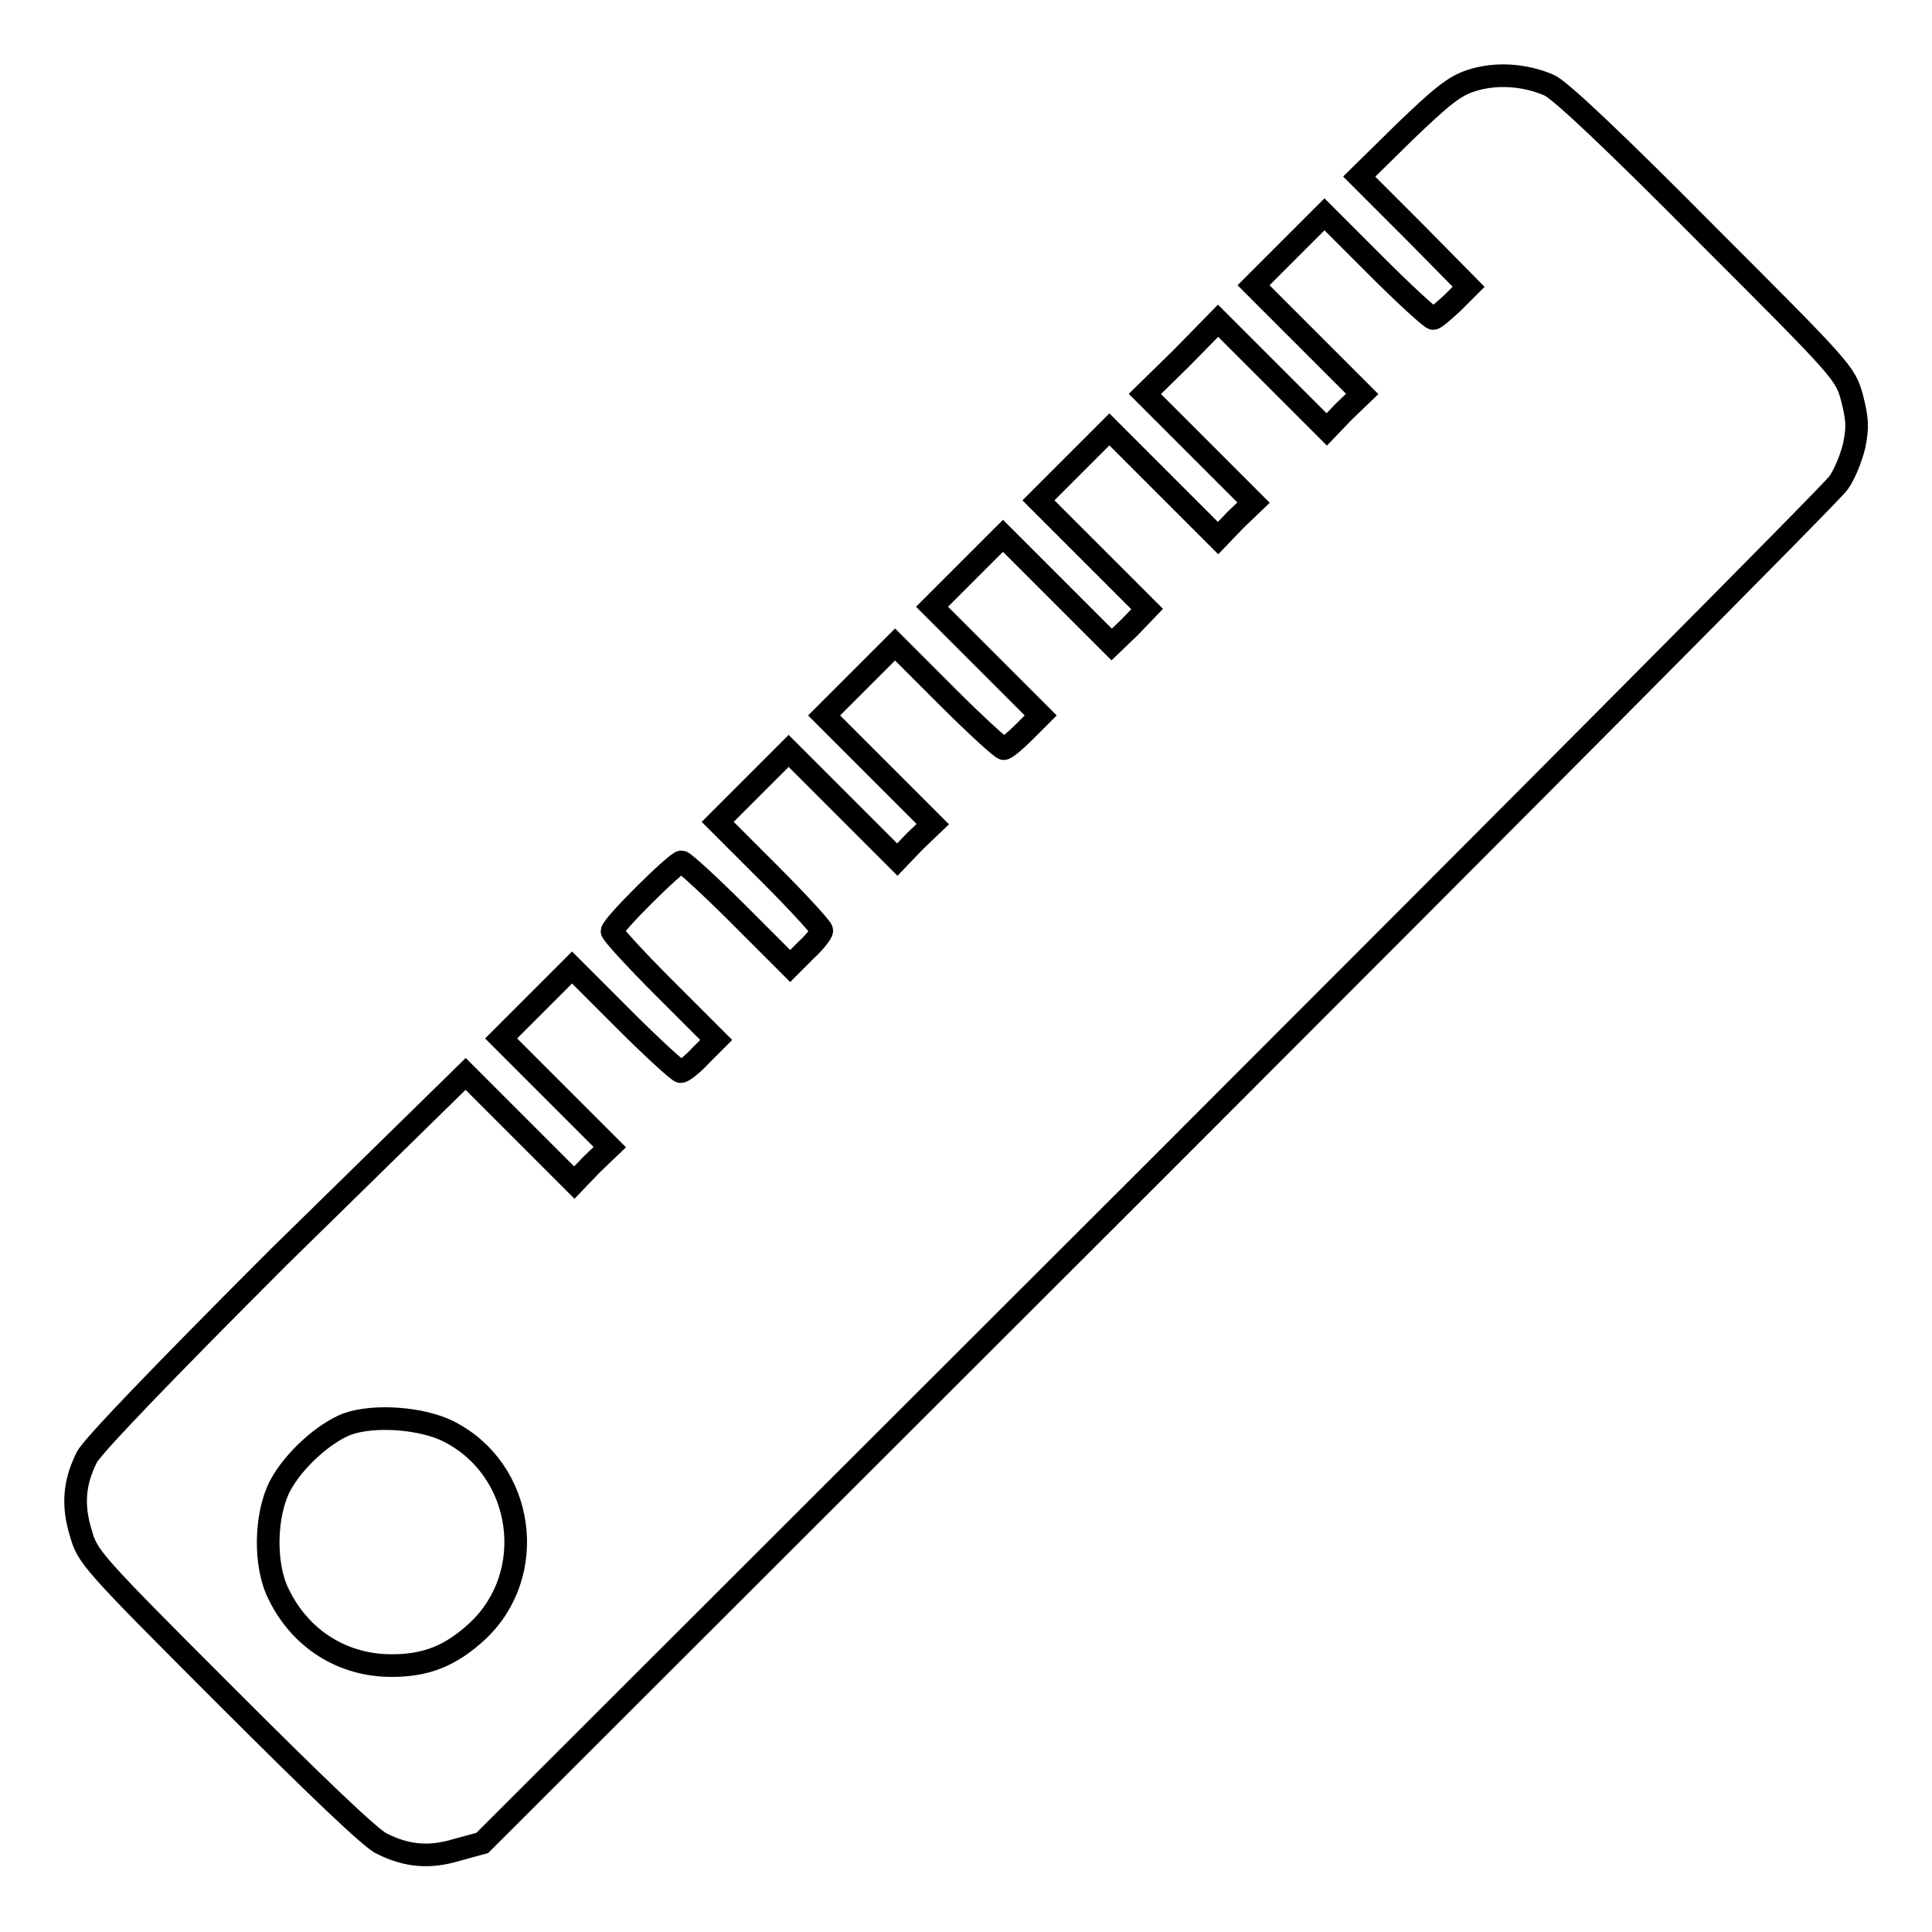 <?xml version="1.0" encoding="utf-8"?>
<!-- Svg Vector Icons : http://www.onlinewebfonts.com/icon -->
<!DOCTYPE svg PUBLIC "-//W3C//DTD SVG 1.1//EN" "http://www.w3.org/Graphics/SVG/1.1/DTD/svg11.dtd">
<svg version="1.1" xmlns="http://www.w3.org/2000/svg" xmlns:xlink="http://www.w3.org/1999/xlink" x="0px" y="0px" viewBox="0 0 256 256" enable-background="new 0 0 256 256" xml:space="preserve">
<g><g><g><path stroke-width="3" fill-opacity="0" stroke="#000000"  d="M194.9,10.7c-2.2,0.7-3.9,2.1-8.8,6.8l-6,5.9l7.3,7.3l7.2,7.3l-2.1,2.1c-1.2,1.1-2.3,2.1-2.6,2.1c-0.3,0-3.7-3.1-7.5-6.9l-6.9-6.9l-4.7,4.7l-4.7,4.7l7.2,7.2l7.2,7.2l-2.4,2.3l-2.3,2.4l-7.2-7.2l-7.2-7.2l-4.8,4.9l-4.9,4.8l7.2,7.2l7.2,7.2l-2.4,2.3l-2.3,2.4l-7.2-7.2l-7.2-7.2l-4.7,4.7l-4.7,4.7l7.2,7.2l7.2,7.2l-2.3,2.4l-2.4,2.3l-7.2-7.2l-7.2-7.2l-4.7,4.7l-4.7,4.7l7.2,7.2l7.2,7.2l-2.2,2.2c-1.2,1.2-2.4,2.2-2.7,2.2c-0.3,0-3.7-3.1-7.5-6.9l-6.9-6.9l-4.7,4.7l-4.7,4.7l7.2,7.2l7.2,7.2l-2.4,2.3l-2.3,2.4l-7.2-7.2l-7.2-7.2l-4.7,4.7l-4.7,4.7l6.9,6.9c3.8,3.8,6.9,7.2,6.9,7.5c0,0.3-0.9,1.5-2.1,2.6l-2.1,2.1l-6.9-6.9c-3.8-3.8-7.2-6.9-7.5-6.9c-0.7,0-9.2,8.4-9.2,9.2c0,0.3,3.1,3.7,6.9,7.5l6.9,6.9l-2.1,2.1c-1.1,1.2-2.3,2.1-2.6,2.1c-0.3,0-3.7-3.1-7.5-6.9l-6.9-6.9l-4.7,4.7l-4.7,4.7l7.2,7.2l7.2,7.2l-2.4,2.3l-2.3,2.4l-7.2-7.2l-7.2-7.2L37,166.5c-15.8,15.8-24.8,25.2-25.5,26.6c-1.7,3.4-1.9,6.4-0.8,10c0.9,3.2,1.3,3.7,19.3,21.7c11.8,11.8,19.2,18.9,20.6,19.5c3.4,1.7,6.4,1.9,10,0.8l3.3-0.9l89.2-89.1c49-49,89.8-90,90.5-91.1c0.8-1.1,1.7-3.3,2.1-5c0.5-2.5,0.4-3.5-0.3-6.3c-0.9-3.3-1.3-3.7-19.4-21.8c-12-12.1-19.2-18.9-20.7-19.6C202.1,9.9,198.2,9.6,194.9,10.7z M59.5,189.7c10,5.1,11.9,18.9,3.7,26.5c-3.5,3.2-6.7,4.5-11.3,4.5c-6.5,0-12.1-3.5-15-9.5c-1.9-3.8-1.8-10.4,0.2-14.3c1.8-3.4,5.8-7,8.9-8.2C49.6,187.4,56,187.9,59.5,189.7z"/></g></g></g>
</svg>